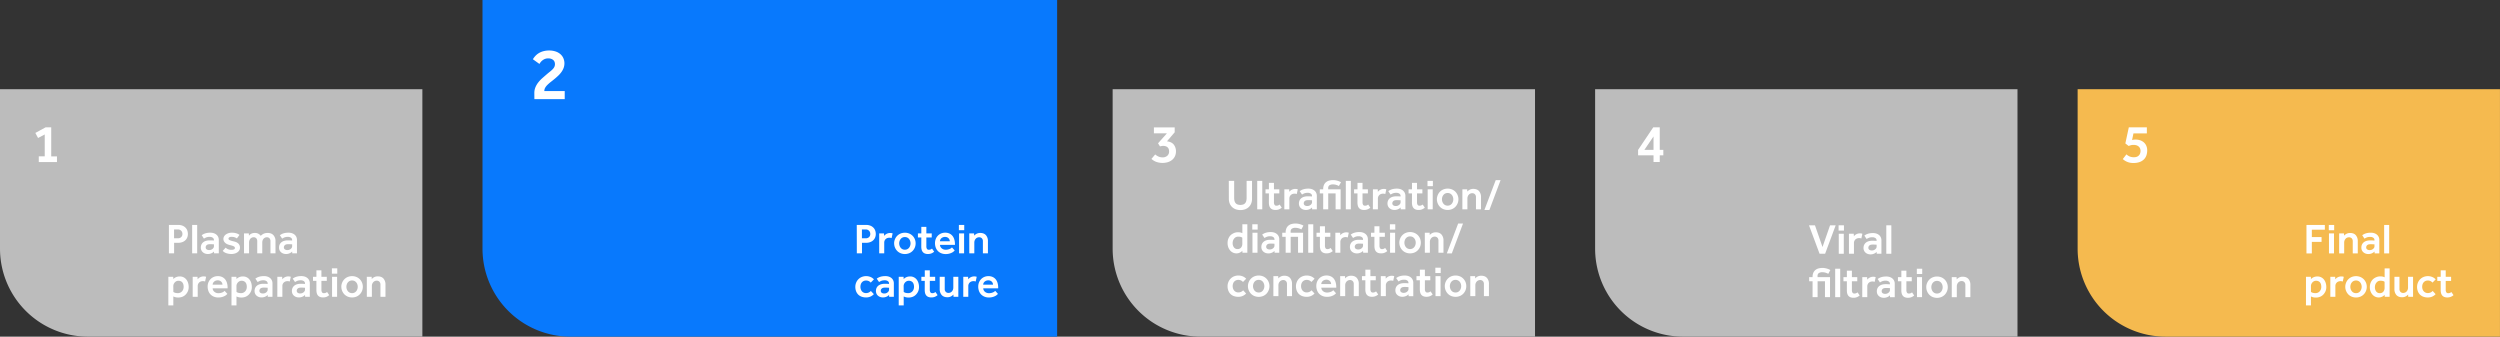 <svg xmlns="http://www.w3.org/2000/svg" viewBox="0 0 3049.04 410.57"><rect x="0" y="0" width="3049.04" height="410.57" fill="#333333" stroke="none"/><defs><style>.cls-1{fill:#bcbcbc;}.cls-2{fill:#0879fd;}.cls-3{fill:#f5ba4f;}.cls-4{fill:#fff;}</style></defs><g id="Layer_1" data-name="Layer 1"><path class="cls-1" d="M0,108.78H515.13a0,0,0,0,1,0,0V410.57a0,0,0,0,1,0,0H107.28A107.28,107.28,0,0,1,0,303.3V108.78A0,0,0,0,1,0,108.78Z"/><path class="cls-2" d="M588.47,0h700.81a0,0,0,0,1,0,0V410.57a0,0,0,0,1,0,0H695.75A107.28,107.28,0,0,1,588.47,303.3V0A0,0,0,0,1,588.47,0Z"/><path class="cls-1" d="M1357,108.78h515.13a0,0,0,0,1,0,0V410.57a0,0,0,0,1,0,0H1464.24A107.28,107.28,0,0,1,1357,303.3V108.78A0,0,0,0,1,1357,108.78Z"/><path class="cls-1" d="M1945.43,108.78h515.13a0,0,0,0,1,0,0V410.57a0,0,0,0,1,0,0H2052.71A107.28,107.28,0,0,1,1945.43,303.3V108.78A0,0,0,0,1,1945.43,108.78Z"/><path class="cls-3" d="M2533.91,108.78H3049a0,0,0,0,1,0,0V410.57a0,0,0,0,1,0,0H2641.18A107.28,107.28,0,0,1,2533.91,303.3V108.78A0,0,0,0,1,2533.91,108.78Z"/><path class="cls-4" d="M1044.92,274.33h11.13a13.8,13.8,0,0,1,6,1.12,10.9,10.9,0,0,1,3.67,2.76,9.5,9.5,0,0,1,1.87,3.51,13.18,13.18,0,0,1,.52,3.43,11.08,11.08,0,0,1-1,5,10,10,0,0,1-2.71,3.41,11.23,11.23,0,0,1-3.74,1.95,14.14,14.14,0,0,1-4.11.62h-5.25V309h-6.3Zm11,16.28a5.41,5.41,0,0,0,4-1.46,5,5,0,0,0,1.48-3.79,5.29,5.29,0,0,0-5.46-5.51h-4.73v10.76Z"/><path class="cls-4" d="M1072.28,284.63h5.88l.15,3.07a11.88,11.88,0,0,1,1.07-1.14,8,8,0,0,1,1.53-1.15,9.53,9.53,0,0,1,2.06-.88,8.77,8.77,0,0,1,2.68-.37,10.68,10.68,0,0,1,1.58.11,7.68,7.68,0,0,1,1.43.36l-1.25,5.77a5.73,5.73,0,0,0-1.27-.36,9.72,9.72,0,0,0-1.53-.1,6.92,6.92,0,0,0-2.4.41,5.71,5.71,0,0,0-3.3,3.07,5.84,5.84,0,0,0-.49,2.44V309h-6.14Z"/><path class="cls-4" d="M1090.48,296.8a13.23,13.23,0,0,1,1-5,13,13,0,0,1,2.68-4.13,12.69,12.69,0,0,1,4.14-2.81,14.18,14.18,0,0,1,10.66,0,12.55,12.55,0,0,1,6.81,6.94,13.61,13.61,0,0,1,0,10,13,13,0,0,1-2.68,4.16,12.3,12.3,0,0,1-4.13,2.83,14.18,14.18,0,0,1-10.66,0,12.44,12.44,0,0,1-4.14-2.83,13.2,13.2,0,0,1-3.64-9.18Zm13.11,7.75a6.35,6.35,0,0,0,3.07-.7,6.78,6.78,0,0,0,2.16-1.85,8.09,8.09,0,0,0,1.27-2.5,9,9,0,0,0,.42-2.7,9.17,9.17,0,0,0-.42-2.68,7.72,7.72,0,0,0-1.27-2.49,6.69,6.69,0,0,0-2.16-1.82,7,7,0,0,0-6.14,0,6.48,6.48,0,0,0-2.16,1.82,7.53,7.53,0,0,0-1.27,2.49,9.17,9.17,0,0,0-.42,2.68,9,9,0,0,0,.42,2.7,7.88,7.88,0,0,0,1.27,2.5,6.57,6.57,0,0,0,2.16,1.85A6.35,6.35,0,0,0,1103.59,304.55Z"/><path class="cls-4" d="M1123.66,289.62h-4.16v-5h4.16v-7.9h6.14v7.9h6.55v5h-6.55v10.66a6,6,0,0,0,.7,3.2,2.46,2.46,0,0,0,2.26,1.12,5.51,5.51,0,0,0,2.32-.41,11,11,0,0,0,1.64-1l2.6,3.79a12.33,12.33,0,0,1-3.59,2.16,11.25,11.25,0,0,1-4,.65,9.73,9.73,0,0,1-3.8-.65,6.26,6.26,0,0,1-2.52-1.84,7.26,7.26,0,0,1-1.38-2.89,15.46,15.46,0,0,1-.42-3.72Z"/><path class="cls-4" d="M1164.38,305.49l-.85.85a10.37,10.37,0,0,1-2,1.49,16.1,16.1,0,0,1-3.38,1.4,16.93,16.93,0,0,1-4.92.62,13.9,13.9,0,0,1-5.3-1,11.64,11.64,0,0,1-6.68-6.92,15.32,15.32,0,0,1-.91-5.41,13.57,13.57,0,0,1,.91-5,11.88,11.88,0,0,1,6.44-6.73,12.43,12.43,0,0,1,5-1,12.06,12.06,0,0,1,5.65,1.22,10.44,10.44,0,0,1,3.71,3.2,13,13,0,0,1,2,4.47,20.83,20.83,0,0,1,.63,5.1v.88h-18.21a5,5,0,0,0,.6,2.45,6.26,6.26,0,0,0,1.56,1.87,7.05,7.05,0,0,0,2.19,1.2,7.64,7.64,0,0,0,2.42.41,12.37,12.37,0,0,0,3.09-.34,11.85,11.85,0,0,0,2.26-.78,7,7,0,0,0,1.54-.93c.39-.33.7-.6.91-.81Zm-6-11.24a5.25,5.25,0,0,0-1.43-3.56,5.45,5.45,0,0,0-1.79-1.25,6,6,0,0,0-2.5-.49,6.85,6.85,0,0,0-2.68.49,6.35,6.35,0,0,0-2,1.25,5.42,5.42,0,0,0-1.19,1.69,4.53,4.53,0,0,0-.42,1.87Z"/><path class="cls-4" d="M1169.48,274.33H1176v6.45h-6.55Zm.21,10.3h6.14V309h-6.14Z"/><path class="cls-4" d="M1182.12,284.63H1188l.16,2.76a13.1,13.1,0,0,1,1.12-1.1,8.33,8.33,0,0,1,1.56-1.06,9.73,9.73,0,0,1,2.05-.81,9.86,9.86,0,0,1,2.6-.31c3,0,5.38.91,7,2.73a10.74,10.74,0,0,1,2.4,7.36V309h-6.14V294.25a4.88,4.88,0,0,0-1.28-3.61,4.47,4.47,0,0,0-3.3-1.28,5.62,5.62,0,0,0-2.34.5,5.45,5.45,0,0,0-1.87,1.38,6.49,6.49,0,0,0-1.22,2.05,7,7,0,0,0-.45,2.52V309h-6.13Z"/><path class="cls-4" d="M1065.78,358.75a13.06,13.06,0,0,1-4.06,2.91,12.76,12.76,0,0,1-5.46,1.1,15.54,15.54,0,0,1-5.56-.94,11.35,11.35,0,0,1-4.11-2.65,11.7,11.7,0,0,1-2.55-4.11,15.21,15.21,0,0,1-.88-5.31,13.23,13.23,0,0,1,1-5,12.55,12.55,0,0,1,6.81-6.94,14.2,14.2,0,0,1,10.74,0,12.49,12.49,0,0,1,4.16,2.88l-3.9,4a7.54,7.54,0,0,0-2.44-1.88,7.37,7.37,0,0,0-3.23-.67,6.84,6.84,0,0,0-3.07.65,6.57,6.57,0,0,0-2.15,1.69,6.78,6.78,0,0,0-1.28,2.44,10,10,0,0,0-.42,2.86,9.24,9.24,0,0,0,.42,2.76A7.31,7.31,0,0,0,1051,355a6.36,6.36,0,0,0,5.22,2.45,7.91,7.91,0,0,0,3.33-.7,7.58,7.58,0,0,0,2.55-1.9Z"/><path class="cls-4" d="M1084.29,359.69a8.59,8.59,0,0,1-3,2.13,10.77,10.77,0,0,1-4.53.94,10,10,0,0,1-3-.47,8.35,8.35,0,0,1-2.7-1.43,7.12,7.12,0,0,1-2-2.47,7.89,7.89,0,0,1-.75-3.54,8.54,8.54,0,0,1,.78-3.72,7.61,7.61,0,0,1,2.18-2.75,9.59,9.59,0,0,1,3.38-1.69,15.4,15.4,0,0,1,4.37-.58l1.61,0c.59,0,1.16,0,1.72.08l1.92.1v-.57a3.32,3.32,0,0,0-1.45-2.86,6.35,6.35,0,0,0-3.8-1,10.66,10.66,0,0,0-4.16.67,19.66,19.66,0,0,0-2.76,1.46l-2.81-4.16c.49-.35,1-.7,1.67-1.07a12.69,12.69,0,0,1,2.18-1,17.62,17.62,0,0,1,2.89-.73,22.51,22.51,0,0,1,3.82-.29,13.1,13.1,0,0,1,4.24.65,9.77,9.77,0,0,1,3.25,1.82,7.9,7.9,0,0,1,2.08,2.81,8.59,8.59,0,0,1,.73,3.56V362h-5.72Zm0-8.74-1.82-.1c-.48,0-1-.06-1.53-.08l-1.38,0c-2,0-3.36.39-4.16,1.17a3.64,3.64,0,0,0-1.2,2.68,3,3,0,0,0,1.12,2.44,5.26,5.26,0,0,0,3.3.89,6,6,0,0,0,2.11-.37,6.18,6.18,0,0,0,1.79-1,5.39,5.39,0,0,0,1.28-1.46,3.38,3.38,0,0,0,.49-1.77Z"/><path class="cls-4" d="M1096.1,337.58H1102l.15,2.76a11.57,11.57,0,0,1,1.17-1.09,8.66,8.66,0,0,1,1.67-1,11.81,11.81,0,0,1,2.18-.78,11,11,0,0,1,2.73-.31,9.92,9.92,0,0,1,8.27,4,12.74,12.74,0,0,1,2,4.09,16.59,16.59,0,0,1,.68,4.73,12.75,12.75,0,0,1-.84,4.89,13.16,13.16,0,0,1-2.08,3.53,11.5,11.5,0,0,1-4.55,3.49,13.46,13.46,0,0,1-5.07,1,17,17,0,0,1-2-.11,12.51,12.51,0,0,1-1.56-.28,10.44,10.44,0,0,1-1.3-.42l-1.28-.49v10.87h-6.08Zm6.08,18.41c1.22,1,3,1.51,5.52,1.51a6.44,6.44,0,0,0,3-.65,6.91,6.91,0,0,0,2.21-1.71,7.36,7.36,0,0,0,1.38-2.42,8.59,8.59,0,0,0,.47-2.81,12.22,12.22,0,0,0-.34-2.91,6.79,6.79,0,0,0-1.09-2.37,5.48,5.48,0,0,0-2-1.61,6.6,6.6,0,0,0-3-.6,5.45,5.45,0,0,0-2.55.6,6.69,6.69,0,0,0-2,1.53,7.25,7.25,0,0,0-1.24,2.06,5.73,5.73,0,0,0-.45,2.16Z"/><path class="cls-4" d="M1127.87,342.58h-4.16v-5h4.16v-7.9H1134v7.9h6.55v5H1134v10.66a6.15,6.15,0,0,0,.7,3.2,2.49,2.49,0,0,0,2.27,1.11,5.31,5.31,0,0,0,2.31-.41,11,11,0,0,0,1.64-1l2.6,3.8a12.65,12.65,0,0,1-3.59,2.16,11.48,11.48,0,0,1-4,.65,10,10,0,0,1-3.8-.65,6.28,6.28,0,0,1-2.52-1.85,7.4,7.4,0,0,1-1.38-2.89,15.34,15.34,0,0,1-.42-3.72Z"/><path class="cls-4" d="M1146.08,337.58h6.13v14.77a4.9,4.9,0,0,0,1.28,3.62,4.46,4.46,0,0,0,3.3,1.27,5.61,5.61,0,0,0,2.34-.49,5.45,5.45,0,0,0,1.87-1.38,6.7,6.7,0,0,0,1.23-2.05,7.19,7.19,0,0,0,.44-2.53V337.58h6.13V362h-5.87l-.16-2.76a11,11,0,0,1-1.14,1.09,9.92,9.92,0,0,1-1.56,1.07,8.68,8.68,0,0,1-2,.8,9.79,9.79,0,0,1-2.6.32c-3,0-5.38-.91-7-2.73a10.78,10.78,0,0,1-2.39-7.36Z"/><path class="cls-4" d="M1174.84,337.58h5.87l.16,3.07a11.79,11.79,0,0,1,1.07-1.14,8,8,0,0,1,1.53-1.15,10.05,10.05,0,0,1,2.06-.88,9.08,9.08,0,0,1,2.67-.36,10.91,10.91,0,0,1,1.59.1,7.88,7.88,0,0,1,1.43.36l-1.25,5.78a5.27,5.27,0,0,0-1.27-.37,9.94,9.94,0,0,0-1.54-.1,7.1,7.1,0,0,0-2.39.41,5.84,5.84,0,0,0-2,1.2,6,6,0,0,0-1.32,1.87,5.89,5.89,0,0,0-.5,2.45V362h-6.13Z"/><path class="cls-4" d="M1217.12,358.44l-.86.86a10.08,10.08,0,0,1-2,1.48,15.38,15.38,0,0,1-3.38,1.4,16.88,16.88,0,0,1-4.91.63,13.8,13.8,0,0,1-5.31-1,12.09,12.09,0,0,1-4.08-2.73,11.88,11.88,0,0,1-2.6-4.19,15.32,15.32,0,0,1-.91-5.41,13.57,13.57,0,0,1,.91-5,12.46,12.46,0,0,1,2.55-4,12,12,0,0,1,3.9-2.7,12.39,12.39,0,0,1,5-1,12,12,0,0,1,5.64,1.22,10.66,10.66,0,0,1,3.72,3.2,13.35,13.35,0,0,1,2,4.48,21.17,21.17,0,0,1,.62,5.09v.89h-18.2a5,5,0,0,0,.6,2.44,6.26,6.26,0,0,0,1.56,1.87,7.12,7.12,0,0,0,2.18,1.2,7.41,7.41,0,0,0,2.42.41,12.84,12.84,0,0,0,3.09-.33,13.56,13.56,0,0,0,2.27-.78,7.63,7.63,0,0,0,1.53-.94c.4-.33.7-.6.91-.81Zm-6-11.24a5,5,0,0,0-.37-1.87,5.28,5.28,0,0,0-1.06-1.69,5.6,5.6,0,0,0-1.8-1.25,6.11,6.11,0,0,0-2.49-.49,7,7,0,0,0-2.68.49,6.35,6.35,0,0,0-2,1.25,5.57,5.57,0,0,0-1.2,1.69,4.55,4.55,0,0,0-.41,1.87Z"/><path class="cls-4" d="M1498.66,220.6h6.55v20.75a14.93,14.93,0,0,0,.39,3.56,6.9,6.9,0,0,0,1.27,2.7,5.64,5.64,0,0,0,2.34,1.72,11,11,0,0,0,7.18,0,5.64,5.64,0,0,0,2.34-1.72,6.76,6.76,0,0,0,1.27-2.7,14.93,14.93,0,0,0,.39-3.56V220.6H1527v21.89a15.15,15.15,0,0,1-.94,5.41,12.13,12.13,0,0,1-2.75,4.34,13.15,13.15,0,0,1-4.45,2.92,17.57,17.57,0,0,1-12,0,13,13,0,0,1-4.44-2.92,12.15,12.15,0,0,1-2.76-4.34,15.37,15.37,0,0,1-.93-5.41Z"/><path class="cls-4" d="M1533.34,220.6h6.14v34.69h-6.14Z"/><path class="cls-4" d="M1547.59,235.89h-4.16v-5h4.16V223h6.14v7.9h6.55v5h-6.55v10.66a6,6,0,0,0,.7,3.2,2.49,2.49,0,0,0,2.27,1.11,5.31,5.31,0,0,0,2.31-.41,11,11,0,0,0,1.64-1l2.6,3.8a12.79,12.79,0,0,1-3.59,2.16,11.48,11.48,0,0,1-4,.65,10,10,0,0,1-3.8-.65,6.28,6.28,0,0,1-2.52-1.85,7.4,7.4,0,0,1-1.38-2.89,15.34,15.34,0,0,1-.42-3.72Z"/><path class="cls-4" d="M1566.42,230.89h5.88l.15,3.07a11.79,11.79,0,0,1,1.07-1.14,8,8,0,0,1,1.53-1.15,10.05,10.05,0,0,1,2.06-.88,9.1,9.1,0,0,1,2.68-.36,10.86,10.86,0,0,1,1.58.1,7.68,7.68,0,0,1,1.43.36l-1.25,5.78a5.27,5.27,0,0,0-1.27-.37,9.81,9.81,0,0,0-1.53-.1,7.16,7.16,0,0,0-2.4.41,5.7,5.7,0,0,0-2,1.2,5.74,5.74,0,0,0-1.82,4.32v13.16h-6.14Z"/><path class="cls-4" d="M1600.17,253a8.34,8.34,0,0,1-3,2.13,10.77,10.77,0,0,1-4.53.94,9.93,9.93,0,0,1-3-.47,8.35,8.35,0,0,1-2.7-1.43,7.12,7.12,0,0,1-2-2.47,7.89,7.89,0,0,1-.75-3.54,8.54,8.54,0,0,1,.78-3.72,7.61,7.61,0,0,1,2.18-2.75,9.59,9.59,0,0,1,3.38-1.69,15.35,15.35,0,0,1,4.37-.58l1.61,0c.59,0,1.16,0,1.72.08l1.92.1v-.57a3.32,3.32,0,0,0-1.45-2.86,6.42,6.42,0,0,0-3.8-1,10.66,10.66,0,0,0-4.16.67,19.66,19.66,0,0,0-2.76,1.46l-2.81-4.16c.49-.35,1-.7,1.67-1.07a12.69,12.69,0,0,1,2.18-1,17.36,17.36,0,0,1,2.89-.73,22.51,22.51,0,0,1,3.82-.29,13.15,13.15,0,0,1,4.24.65,9.77,9.77,0,0,1,3.25,1.82,8,8,0,0,1,2.08,2.81,8.59,8.59,0,0,1,.73,3.56v16.39h-5.72Zm0-8.74-1.82-.1c-.48,0-1-.06-1.53-.08l-1.38,0c-2,0-3.36.39-4.16,1.17a3.66,3.66,0,0,0-1.2,2.68,3,3,0,0,0,1.12,2.45,5.26,5.26,0,0,0,3.3.88,6,6,0,0,0,2.11-.37,6.18,6.18,0,0,0,1.79-1,5.39,5.39,0,0,0,1.28-1.46,3.38,3.38,0,0,0,.49-1.77Z"/><path class="cls-4" d="M1613.8,235.89h-4.16v-5h4.16v-.26a12.2,12.2,0,0,1,1-5.27,9,9,0,0,1,2.71-3.38,10.28,10.28,0,0,1,3.9-1.8,20,20,0,0,1,4.65-.52,15.15,15.15,0,0,1,2.11.16,23.24,23.24,0,0,1,2.42.46,21.62,21.62,0,0,1,2.52.81,14.52,14.52,0,0,1,2.37,1.17l-2.55,4.63a14.52,14.52,0,0,0-3.12-1.35,12.2,12.2,0,0,0-3.8-.63,7.86,7.86,0,0,0-4.68,1.1,4.18,4.18,0,0,0-1.46,3.58v1.3h15.19v24.4h-6.14v-19.4h-9v19.4h-6.14Z"/><path class="cls-4" d="M1641.36,220.6h6.14v34.69h-6.14Z"/><path class="cls-4" d="M1655.61,235.89h-4.16v-5h4.16V223h6.14v7.9h6.55v5h-6.55v10.66a6,6,0,0,0,.7,3.2,2.47,2.47,0,0,0,2.26,1.11,5.36,5.36,0,0,0,2.32-.41,11,11,0,0,0,1.64-1l2.6,3.8a12.79,12.79,0,0,1-3.59,2.16,11.5,11.5,0,0,1-4,.65,9.9,9.9,0,0,1-3.79-.65,6.28,6.28,0,0,1-2.52-1.85,7.13,7.13,0,0,1-1.38-2.89,15.34,15.34,0,0,1-.42-3.72Z"/><path class="cls-4" d="M1674.44,230.89h5.87l.16,3.07a11.79,11.79,0,0,1,1.07-1.14,8,8,0,0,1,1.53-1.15,10,10,0,0,1,2-.88,9.2,9.2,0,0,1,2.68-.36,10.91,10.91,0,0,1,1.59.1,7.88,7.88,0,0,1,1.43.36l-1.25,5.78a5.27,5.27,0,0,0-1.27-.37,9.94,9.94,0,0,0-1.54-.1,7.1,7.1,0,0,0-2.39.41,5.84,5.84,0,0,0-2,1.2,6,6,0,0,0-1.32,1.87,5.89,5.89,0,0,0-.5,2.45v13.16h-6.13Z"/><path class="cls-4" d="M1708.19,253a8.3,8.3,0,0,1-3,2.13,10.72,10.72,0,0,1-4.52.94,9.93,9.93,0,0,1-3-.47,8.5,8.5,0,0,1-2.71-1.43,7.21,7.21,0,0,1-2-2.47,7.76,7.76,0,0,1-.76-3.54,8.54,8.54,0,0,1,.78-3.72,7.64,7.64,0,0,1,2.19-2.75,9.5,9.5,0,0,1,3.38-1.69,15.35,15.35,0,0,1,4.37-.58l1.61,0c.59,0,1.16,0,1.72.08l1.92.1v-.57a3.33,3.33,0,0,0-1.46-2.86,6.39,6.39,0,0,0-3.79-1,10.63,10.63,0,0,0-4.16.67,19.66,19.66,0,0,0-2.76,1.46l-2.81-4.16c.49-.35,1-.7,1.67-1.07a12.69,12.69,0,0,1,2.18-1,17.11,17.11,0,0,1,2.89-.73,22.43,22.43,0,0,1,3.82-.29,13.15,13.15,0,0,1,4.24.65,9.87,9.87,0,0,1,3.25,1.82,8,8,0,0,1,2.08,2.81,8.75,8.75,0,0,1,.73,3.56v16.39h-5.72Zm0-8.74-1.82-.1c-.49,0-1-.06-1.53-.08l-1.38,0c-2,0-3.37.39-4.16,1.17a3.66,3.66,0,0,0-1.2,2.68,2.94,2.94,0,0,0,1.12,2.45,5.24,5.24,0,0,0,3.3.88,6,6,0,0,0,2.11-.37,6.32,6.32,0,0,0,1.79-1,5.39,5.39,0,0,0,1.28-1.46,3.38,3.38,0,0,0,.49-1.77Z"/><path class="cls-4" d="M1722.08,235.89h-4.16v-5h4.16V223h6.13v7.9h6.55v5h-6.55v10.66a6.13,6.13,0,0,0,.7,3.2,2.49,2.49,0,0,0,2.27,1.11,5.31,5.31,0,0,0,2.31-.41,11,11,0,0,0,1.64-1l2.6,3.8a12.65,12.65,0,0,1-3.59,2.16,11.48,11.48,0,0,1-4,.65,10,10,0,0,1-3.8-.65,6.28,6.28,0,0,1-2.52-1.85,7.4,7.4,0,0,1-1.38-2.89,15.36,15.36,0,0,1-.41-3.72Z"/><path class="cls-4" d="M1741,220.6h6.56v6.45H1741Zm.21,10.29h6.14v24.4h-6.14Z"/><path class="cls-4" d="M1752.45,243.06a13.18,13.18,0,0,1,1-5,12.53,12.53,0,0,1,6.81-7,14.18,14.18,0,0,1,10.66,0,12.74,12.74,0,0,1,4.14,2.81,13,13,0,0,1,2.68,4.14,13.33,13.33,0,0,1-2.68,14.19,12.51,12.51,0,0,1-4.14,2.84,14.18,14.18,0,0,1-10.66,0,12.47,12.47,0,0,1-4.13-2.84,12.87,12.87,0,0,1-2.68-4.16A13.19,13.19,0,0,1,1752.45,243.06Zm13.1,7.75a6.35,6.35,0,0,0,3.07-.7,6.45,6.45,0,0,0,2.16-1.85,7.93,7.93,0,0,0,1.27-2.49,8.82,8.82,0,0,0,0-5.38,7.67,7.67,0,0,0-1.27-2.5,6.6,6.6,0,0,0-2.16-1.82,7.08,7.08,0,0,0-6.14,0,6.67,6.67,0,0,0-2.15,1.82,7.7,7.7,0,0,0-1.28,2.5,9,9,0,0,0,0,5.38,8,8,0,0,0,1.28,2.49,6.52,6.52,0,0,0,2.15,1.85A6.35,6.35,0,0,0,1765.55,250.81Z"/><path class="cls-4" d="M1783.55,230.89h5.87l.16,2.76a11.75,11.75,0,0,1,1.12-1.09,8.35,8.35,0,0,1,1.56-1.07,9.21,9.21,0,0,1,2-.8,9.84,9.84,0,0,1,2.6-.32c3,0,5.38.91,7,2.73a10.76,10.76,0,0,1,2.4,7.36v14.83h-6.14V240.52a4.9,4.9,0,0,0-1.28-3.62,4.46,4.46,0,0,0-3.3-1.27,5.61,5.61,0,0,0-2.34.49,5.45,5.45,0,0,0-1.87,1.38,6.49,6.49,0,0,0-1.22,2.05,7,7,0,0,0-.45,2.53v13.21h-6.13Z"/><path class="cls-4" d="M1824.22,219.66h5.93l-13.68,36.46h-6.09Z"/><path class="cls-4" d="M1515.14,305.85a12.19,12.19,0,0,1-1.14,1.09,8.25,8.25,0,0,1-1.59,1,11,11,0,0,1-2,.78,9.25,9.25,0,0,1-2.52.31,9.8,9.8,0,0,1-3.9-.83,10.22,10.22,0,0,1-3.43-2.45,12.49,12.49,0,0,1-2.45-4,14.4,14.4,0,0,1-.93-5.36,13.78,13.78,0,0,1,.83-5,13.08,13.08,0,0,1,2.08-3.67,10.64,10.64,0,0,1,2.29-2.08,16.46,16.46,0,0,1,2.52-1.38,12.75,12.75,0,0,1,2.47-.78,10.69,10.69,0,0,1,2.08-.23c.8,0,1.46,0,2,.07s1,.13,1.4.21a7.08,7.08,0,0,1,1.15.34l1.19.47V273.55h6.09v34.69h-5.93Zm0-15.92a5.12,5.12,0,0,0-2.05-1,13,13,0,0,0-3-.29,6,6,0,0,0-3,.7,7.32,7.32,0,0,0-2.08,1.85,8,8,0,0,0-1.22,2.42,9.22,9.22,0,0,0-.44,2.88,8.44,8.44,0,0,0,1.56,5.21,5.33,5.33,0,0,0,4.52,2.08,5.41,5.41,0,0,0,2.65-.6,5.2,5.2,0,0,0,1.77-1.54,6.39,6.39,0,0,0,1-2.05,8,8,0,0,0,.31-2.16Z"/><path class="cls-4" d="M1527.31,273.55h6.55V280h-6.55Zm.21,10.3h6.14v24.39h-6.14Z"/><path class="cls-4" d="M1554.36,306a8.39,8.39,0,0,1-3,2.13,10.58,10.58,0,0,1-4.53.94,10,10,0,0,1-3-.47,8.45,8.45,0,0,1-2.7-1.43,7.14,7.14,0,0,1-2-2.47,7.83,7.83,0,0,1-.75-3.54,8.52,8.52,0,0,1,.78-3.71,7.76,7.76,0,0,1,2.18-2.76,9.67,9.67,0,0,1,3.38-1.69,15.78,15.78,0,0,1,4.37-.57l1.61,0,1.72.08,1.93.1V292a3.34,3.34,0,0,0-1.46-2.86,6.42,6.42,0,0,0-3.8-1,10.65,10.65,0,0,0-4.16.68,18,18,0,0,0-2.75,1.45l-2.81-4.16c.48-.34,1-.7,1.66-1.06a12.08,12.08,0,0,1,2.19-1,17.23,17.23,0,0,1,2.88-.73,22.6,22.6,0,0,1,3.82-.28,12.8,12.8,0,0,1,4.24.65,9.6,9.6,0,0,1,3.25,1.82,7.75,7.75,0,0,1,2.08,2.8,8.64,8.64,0,0,1,.73,3.57v16.38h-5.72Zm0-8.74-1.82-.1c-.49,0-1-.06-1.54-.08s-1,0-1.38,0c-2,0-3.36.39-4.16,1.17a3.62,3.62,0,0,0-1.19,2.67,3,3,0,0,0,1.11,2.45,5.27,5.27,0,0,0,3.31.88,6.22,6.22,0,0,0,2.1-.36,6,6,0,0,0,1.8-1,5.35,5.35,0,0,0,1.27-1.46,3.38,3.38,0,0,0,.5-1.76Z"/><path class="cls-4" d="M1568,288.84h-4.16v-5H1568v-.26a12.06,12.06,0,0,1,1-5.28,8.93,8.93,0,0,1,2.7-3.38,10.42,10.42,0,0,1,3.9-1.8,20.58,20.58,0,0,1,4.65-.52,16.85,16.85,0,0,1,2.11.16,20.59,20.59,0,0,1,2.42.47,21.53,21.53,0,0,1,2.52.8,14.52,14.52,0,0,1,2.37,1.17l-2.55,4.63a15.59,15.59,0,0,0-3.12-1.35,12.13,12.13,0,0,0-3.8-.62,7.87,7.87,0,0,0-4.68,1.09,4.19,4.19,0,0,0-1.45,3.59v1.3h15.18v24.39h-6.13v-19.4h-9v19.4H1568Z"/><path class="cls-4" d="M1595.54,273.55h6.14v34.69h-6.14Z"/><path class="cls-4" d="M1609.79,288.84h-4.16v-5h4.16v-7.91h6.14v7.91h6.55v5h-6.55V299.5a6.13,6.13,0,0,0,.7,3.2,2.48,2.48,0,0,0,2.27,1.12,5.3,5.3,0,0,0,2.31-.42,10.21,10.21,0,0,0,1.64-1l2.6,3.8a12.33,12.33,0,0,1-3.59,2.16,11.48,11.48,0,0,1-3.95.65,10,10,0,0,1-3.8-.65,6.19,6.19,0,0,1-2.52-1.85,7.36,7.36,0,0,1-1.38-2.88,15.46,15.46,0,0,1-.42-3.72Z"/><path class="cls-4" d="M1628.62,283.85h5.88l.15,3.07a13.18,13.18,0,0,1,1.07-1.15,8,8,0,0,1,1.53-1.14,10.05,10.05,0,0,1,2.06-.89,9.1,9.1,0,0,1,2.68-.36,10.77,10.77,0,0,1,1.58.1,7,7,0,0,1,1.43.37l-1.25,5.77a5.73,5.73,0,0,0-1.27-.36,9.61,9.61,0,0,0-1.53-.11,6.93,6.93,0,0,0-2.4.42,5.68,5.68,0,0,0-2,1.19,5.78,5.78,0,0,0-1.82,4.32v13.16h-6.14Z"/><path class="cls-4" d="M1662.37,306a8.34,8.34,0,0,1-3,2.13,10.61,10.61,0,0,1-4.53.94,10,10,0,0,1-3-.47,8.35,8.35,0,0,1-2.7-1.43,7,7,0,0,1-2-2.47,7.83,7.83,0,0,1-.75-3.54,8.52,8.52,0,0,1,.78-3.71,7.65,7.65,0,0,1,2.18-2.76,9.59,9.59,0,0,1,3.38-1.69,15.73,15.73,0,0,1,4.37-.57l1.61,0,1.72.08,1.92.1V292a3.33,3.33,0,0,0-1.45-2.86,6.42,6.42,0,0,0-3.8-1,10.65,10.65,0,0,0-4.16.68,18.66,18.66,0,0,0-2.76,1.45l-2.81-4.16c.49-.34,1-.7,1.67-1.06a12,12,0,0,1,2.18-1,17.62,17.62,0,0,1,2.89-.73A22.6,22.6,0,0,1,1658,283a12.88,12.88,0,0,1,4.24.65,9.6,9.6,0,0,1,3.25,1.82,7.87,7.87,0,0,1,2.08,2.8,8.64,8.64,0,0,1,.73,3.57v16.38h-5.72Zm0-8.74-1.82-.1c-.48,0-1-.06-1.53-.08s-1,0-1.38,0c-2,0-3.36.39-4.16,1.17a3.63,3.63,0,0,0-1.2,2.67,3,3,0,0,0,1.12,2.45,5.26,5.26,0,0,0,3.3.88,6.28,6.28,0,0,0,2.11-.36,6,6,0,0,0,1.79-1,5.39,5.39,0,0,0,1.28-1.46,3.37,3.37,0,0,0,.49-1.76Z"/><path class="cls-4" d="M1676.26,288.84h-4.16v-5h4.16v-7.91h6.14v7.91H1689v5h-6.55V299.5a6,6,0,0,0,.7,3.2,2.46,2.46,0,0,0,2.26,1.12,5.3,5.3,0,0,0,2.31-.42,9.8,9.8,0,0,0,1.64-1l2.6,3.8a12.2,12.2,0,0,1-3.59,2.16,11.4,11.4,0,0,1-4,.65,9.9,9.9,0,0,1-3.79-.65,6.22,6.22,0,0,1-2.53-1.85,7.36,7.36,0,0,1-1.38-2.88,16,16,0,0,1-.41-3.72Z"/><path class="cls-4" d="M1695.14,273.55h6.55V280h-6.55Zm.2,10.3h6.14v24.39h-6.14Z"/><path class="cls-4" d="M1706.63,296a13.23,13.23,0,0,1,1-5,12.45,12.45,0,0,1,6.82-6.94,14.18,14.18,0,0,1,10.66,0,12.47,12.47,0,0,1,6.81,6.94,13.61,13.61,0,0,1,0,10,13.09,13.09,0,0,1-2.68,4.16,12.45,12.45,0,0,1-4.13,2.83,14.18,14.18,0,0,1-10.66,0,12.49,12.49,0,0,1-4.14-2.83,13.2,13.2,0,0,1-3.64-9.18Zm13.11,7.75a6.32,6.32,0,0,0,3.06-.71,6.42,6.42,0,0,0,2.16-1.84,8,8,0,0,0,1.28-2.5,9.36,9.36,0,0,0,.41-2.7,9.49,9.49,0,0,0-.41-2.68,7.7,7.7,0,0,0-1.28-2.5,6.73,6.73,0,0,0-2.16-1.82,7.06,7.06,0,0,0-6.13,0,6.73,6.73,0,0,0-2.16,1.82,7.67,7.67,0,0,0-1.27,2.5,9.17,9.17,0,0,0-.42,2.68,9,9,0,0,0,.42,2.7,8,8,0,0,0,1.27,2.5,6.42,6.42,0,0,0,2.16,1.84A6.33,6.33,0,0,0,1719.74,303.77Z"/><path class="cls-4" d="M1737.73,283.85h5.88l.15,2.75c.32-.34.69-.71,1.12-1.09a7.88,7.88,0,0,1,1.56-1.06,9.61,9.61,0,0,1,2.06-.81,9.76,9.76,0,0,1,2.6-.31q4.58,0,7,2.73a10.79,10.79,0,0,1,2.39,7.36v14.82h-6.14V293.47a4.9,4.9,0,0,0-1.27-3.62,4.51,4.51,0,0,0-3.31-1.27,5.61,5.61,0,0,0-2.34.49,5.55,5.55,0,0,0-1.87,1.38,6.54,6.54,0,0,0-1.22,2.06,7,7,0,0,0-.44,2.52v13.21h-6.14Z"/><path class="cls-4" d="M1778.4,272.61h5.93l-13.68,36.46h-6.08Z"/><path class="cls-4" d="M1519.77,358a13.22,13.22,0,0,1-4.06,2.91,12.76,12.76,0,0,1-5.46,1.09,15.54,15.54,0,0,1-5.56-.93,11.24,11.24,0,0,1-4.11-2.66,11.52,11.52,0,0,1-2.55-4.11,15.15,15.15,0,0,1-.88-5.3,13.23,13.23,0,0,1,1-5,12.55,12.55,0,0,1,6.81-6.94,14.26,14.26,0,0,1,10.74,0,12.66,12.66,0,0,1,4.16,2.89l-3.9,3.95a7.65,7.65,0,0,0-2.44-1.87,7.37,7.37,0,0,0-3.23-.68,6.64,6.64,0,0,0-3.06.66,6.38,6.38,0,0,0-2.16,1.69,6.85,6.85,0,0,0-1.28,2.44,9.94,9.94,0,0,0-.41,2.86,9.23,9.23,0,0,0,.41,2.76,7.6,7.6,0,0,0,1.28,2.44,6.39,6.39,0,0,0,5.22,2.45,7.73,7.73,0,0,0,3.33-.71,7.58,7.58,0,0,0,2.55-1.89Z"/><path class="cls-4" d="M1522,349a13,13,0,0,1,1-5,12.47,12.47,0,0,1,6.81-6.94,14.18,14.18,0,0,1,10.66,0,12.47,12.47,0,0,1,6.81,6.94,13.37,13.37,0,0,1-2.67,14.2,12.44,12.44,0,0,1-4.14,2.83,14.18,14.18,0,0,1-10.66,0,12.44,12.44,0,0,1-4.14-2.83A13.32,13.32,0,0,1,1522,349Zm13.11,7.75a6.47,6.47,0,0,0,3.07-.7,6.67,6.67,0,0,0,2.16-1.85,8.09,8.09,0,0,0,1.27-2.5,9,9,0,0,0,.42-2.7,9.17,9.17,0,0,0-.42-2.68,7.72,7.72,0,0,0-1.27-2.49,6.58,6.58,0,0,0-2.16-1.82,7,7,0,0,0-6.14,0,6.58,6.58,0,0,0-2.16,1.82,7.72,7.72,0,0,0-1.27,2.49,9.17,9.17,0,0,0-.42,2.68,9,9,0,0,0,.42,2.7,8.09,8.09,0,0,0,1.27,2.5A6.67,6.67,0,0,0,1532,356,6.47,6.47,0,0,0,1535.06,356.72Z"/><path class="cls-4" d="M1553.05,336.8h5.88l.16,2.76a13.1,13.1,0,0,1,1.12-1.1,8.33,8.33,0,0,1,1.56-1.06,9.52,9.52,0,0,1,2-.81,9.81,9.81,0,0,1,2.6-.31q4.57,0,7,2.73a10.79,10.79,0,0,1,2.39,7.36v14.82h-6.14V346.42a4.87,4.87,0,0,0-1.27-3.61,4.47,4.47,0,0,0-3.3-1.28,5.62,5.62,0,0,0-2.34.5,5.45,5.45,0,0,0-1.87,1.38,6.7,6.7,0,0,0-1.23,2,7.18,7.18,0,0,0-.44,2.52v13.21h-6.14Z"/><path class="cls-4" d="M1603.19,358a13.22,13.22,0,0,1-4.06,2.91,12.76,12.76,0,0,1-5.46,1.09,15.54,15.54,0,0,1-5.56-.93,11.24,11.24,0,0,1-4.11-2.66,11.52,11.52,0,0,1-2.55-4.11,15.15,15.15,0,0,1-.88-5.3,13.23,13.23,0,0,1,1-5,12.55,12.55,0,0,1,6.81-6.94,14.26,14.26,0,0,1,10.74,0,12.66,12.66,0,0,1,4.16,2.89l-3.9,3.95a7.65,7.65,0,0,0-2.44-1.87,7.37,7.37,0,0,0-3.23-.68,6.71,6.71,0,0,0-3.07.66,6.44,6.44,0,0,0-2.15,1.69,6.7,6.7,0,0,0-1.28,2.44,9.94,9.94,0,0,0-.41,2.86,9.23,9.23,0,0,0,.41,2.76,7.41,7.41,0,0,0,1.28,2.44,6.36,6.36,0,0,0,5.22,2.45,7.73,7.73,0,0,0,3.33-.71,7.58,7.58,0,0,0,2.55-1.89Z"/><path class="cls-4" d="M1629.45,357.66l-.86.85a10,10,0,0,1-2,1.49,16.33,16.33,0,0,1-3.38,1.4,16.93,16.93,0,0,1-4.92.62,13.9,13.9,0,0,1-5.3-1,11.62,11.62,0,0,1-6.69-6.92,15.54,15.54,0,0,1-.91-5.41,13.74,13.74,0,0,1,.91-5,12.46,12.46,0,0,1,2.55-4,12,12,0,0,1,3.9-2.7,12.39,12.39,0,0,1,5-1,12,12,0,0,1,5.64,1.22,10.39,10.39,0,0,1,3.72,3.2,13.2,13.2,0,0,1,2,4.47,20.82,20.82,0,0,1,.62,5.1v.88h-18.2a5,5,0,0,0,.6,2.45,6.26,6.26,0,0,0,1.56,1.87,7.12,7.12,0,0,0,2.18,1.2,7.73,7.73,0,0,0,2.42.41,12.46,12.46,0,0,0,3.1-.34,11.85,11.85,0,0,0,2.26-.78,7,7,0,0,0,1.53-.93,11.2,11.2,0,0,0,.91-.81Zm-6-11.24a5.25,5.25,0,0,0-1.43-3.56,5.56,5.56,0,0,0-1.79-1.25,6,6,0,0,0-2.5-.49,6.85,6.85,0,0,0-2.68.49,6.35,6.35,0,0,0-2,1.25,5.26,5.26,0,0,0-1.19,1.69,4.53,4.53,0,0,0-.42,1.87Z"/><path class="cls-4" d="M1634.5,336.8h5.87l.16,2.76a13.1,13.1,0,0,1,1.12-1.1,8.33,8.33,0,0,1,1.56-1.06,9.52,9.52,0,0,1,2-.81,9.81,9.81,0,0,1,2.6-.31c3.05,0,5.38.91,7,2.73a10.74,10.74,0,0,1,2.39,7.36v14.82h-6.13V346.42a4.88,4.88,0,0,0-1.28-3.61,4.47,4.47,0,0,0-3.3-1.28,5.62,5.62,0,0,0-2.34.5,5.45,5.45,0,0,0-1.87,1.38,6.49,6.49,0,0,0-1.22,2,7,7,0,0,0-.45,2.52v13.21h-6.13Z"/><path class="cls-4" d="M1665.23,341.79h-4.16v-5h4.16v-7.9h6.14v7.9h6.55v5h-6.55v10.66a6,6,0,0,0,.7,3.2,2.46,2.46,0,0,0,2.26,1.12,5.51,5.51,0,0,0,2.32-.41,11,11,0,0,0,1.64-1l2.6,3.79a12.33,12.33,0,0,1-3.59,2.16,11.25,11.25,0,0,1-4,.65,9.77,9.77,0,0,1-3.8-.65,6.26,6.26,0,0,1-2.52-1.84,7.4,7.4,0,0,1-1.38-2.89,15.46,15.46,0,0,1-.42-3.72Z"/><path class="cls-4" d="M1684.06,336.8h5.88l.15,3.07a10.73,10.73,0,0,1,1.07-1.14,8,8,0,0,1,1.53-1.15,9.53,9.53,0,0,1,2.06-.88,8.77,8.77,0,0,1,2.68-.37,10.78,10.78,0,0,1,1.58.11,7.68,7.68,0,0,1,1.43.36l-1.25,5.77a5.73,5.73,0,0,0-1.27-.36,9.86,9.86,0,0,0-1.54-.1,6.86,6.86,0,0,0-2.39.41,5.71,5.71,0,0,0-3.3,3.07,5.84,5.84,0,0,0-.49,2.44v13.16h-6.14Z"/><path class="cls-4" d="M1717.81,358.9a8.47,8.47,0,0,1-3,2.14,10.76,10.76,0,0,1-4.53.93,9.63,9.63,0,0,1-3-.47,8.16,8.16,0,0,1-2.7-1.43,7,7,0,0,1-2-2.47,7.81,7.81,0,0,1-.75-3.53,8.54,8.54,0,0,1,.78-3.72,7.73,7.73,0,0,1,2.18-2.76,9.76,9.76,0,0,1,3.38-1.69,15.73,15.73,0,0,1,4.37-.57l1.61,0c.59,0,1.16,0,1.72.07l1.92.11V345a3.31,3.31,0,0,0-1.45-2.86,6.37,6.37,0,0,0-3.8-1,10.66,10.66,0,0,0-4.16.67,18.66,18.66,0,0,0-2.76,1.46l-2.81-4.16a19.51,19.51,0,0,1,1.67-1.07,13.5,13.5,0,0,1,2.18-1,18.41,18.41,0,0,1,2.89-.73,22.6,22.6,0,0,1,3.82-.28,13.15,13.15,0,0,1,4.24.65,9.6,9.6,0,0,1,3.25,1.82,7.93,7.93,0,0,1,2.08,2.81,8.59,8.59,0,0,1,.73,3.56v16.38H1718Zm0-8.73-1.82-.11-1.53-.08-1.38,0c-2,0-3.36.39-4.16,1.17a3.64,3.64,0,0,0-1.2,2.68,2.92,2.92,0,0,0,1.12,2.44,5.26,5.26,0,0,0,3.3.89,6.29,6.29,0,0,0,2.11-.37,6,6,0,0,0,1.79-1,5.35,5.35,0,0,0,1.28-1.45,3.43,3.43,0,0,0,.49-1.77Z"/><path class="cls-4" d="M1731.7,341.79h-4.16v-5h4.16v-7.9h6.13v7.9h6.56v5h-6.56v10.66a6,6,0,0,0,.71,3.2,2.45,2.45,0,0,0,2.26,1.12,5.46,5.46,0,0,0,2.31-.41,10.51,10.51,0,0,0,1.64-1l2.6,3.79a12.2,12.2,0,0,1-3.59,2.16,11.21,11.21,0,0,1-4,.65,9.77,9.77,0,0,1-3.8-.65,6.26,6.26,0,0,1-2.52-1.84,7.4,7.4,0,0,1-1.38-2.89,16,16,0,0,1-.41-3.72Z"/><path class="cls-4" d="M1750.58,326.5h6.55V333h-6.55Zm.2,10.3h6.14v24.39h-6.14Z"/><path class="cls-4" d="M1762.07,349a13.23,13.23,0,0,1,1-5,12.8,12.8,0,0,1,2.68-4.13,12.55,12.55,0,0,1,4.13-2.81,14.2,14.2,0,0,1,10.67,0,12.55,12.55,0,0,1,6.81,6.94,13.61,13.61,0,0,1,0,10,13,13,0,0,1-2.68,4.16,12.3,12.3,0,0,1-4.13,2.83,14.2,14.2,0,0,1-10.67,0,12.3,12.3,0,0,1-4.13-2.83,13.2,13.2,0,0,1-3.64-9.18Zm13.11,7.75a6.43,6.43,0,0,0,3.06-.7,6.57,6.57,0,0,0,2.16-1.85,8.11,8.11,0,0,0,1.28-2.5,9.36,9.36,0,0,0,.41-2.7,9.49,9.49,0,0,0-.41-2.68,7.74,7.74,0,0,0-1.28-2.49,6.48,6.48,0,0,0-2.16-1.82,7,7,0,0,0-6.13,0,6.48,6.48,0,0,0-2.16,1.82,7.74,7.74,0,0,0-1.28,2.49,9.49,9.49,0,0,0-.41,2.68,9.36,9.36,0,0,0,.41,2.7,8.11,8.11,0,0,0,1.28,2.5,6.57,6.57,0,0,0,2.16,1.85A6.44,6.44,0,0,0,1775.18,356.72Z"/><path class="cls-4" d="M1793.17,336.8h5.88l.15,2.76a14.76,14.76,0,0,1,1.12-1.1,8.33,8.33,0,0,1,1.56-1.06,9.61,9.61,0,0,1,2.06-.81,9.76,9.76,0,0,1,2.6-.31q4.57,0,7,2.73a10.74,10.74,0,0,1,2.4,7.36v14.82h-6.14V346.42a4.92,4.92,0,0,0-1.27-3.61,4.48,4.48,0,0,0-3.31-1.28,5.62,5.62,0,0,0-2.34.5,5.55,5.55,0,0,0-1.87,1.38,6.49,6.49,0,0,0-1.22,2,7,7,0,0,0-.44,2.52v13.21h-6.14Z"/><path class="cls-4" d="M2206.28,274.79h7.28l9.2,26.47,9.21-26.47h6.86l-12.89,34.69h-6.76Z"/><path class="cls-4" d="M2242.37,274.79h6.55v6.45h-6.55Zm.21,10.3h6.13v24.39h-6.13Z"/><path class="cls-4" d="M2255,285.09h5.87l.16,3.06a13.09,13.09,0,0,1,1.07-1.14,7.62,7.62,0,0,1,1.53-1.14,9.44,9.44,0,0,1,2.05-.89,9.2,9.2,0,0,1,2.68-.36,10.91,10.91,0,0,1,1.59.1,7.18,7.18,0,0,1,1.43.37l-1.25,5.77a5.76,5.76,0,0,0-1.27-.37,11.36,11.36,0,0,0-1.54-.1,6.87,6.87,0,0,0-2.39.42,5.66,5.66,0,0,0-2,1.19,6,6,0,0,0-1.32,1.87,5.89,5.89,0,0,0-.5,2.45v13.16H2255Z"/><path class="cls-4" d="M2288.76,307.19a8.3,8.3,0,0,1-3,2.13,10.72,10.72,0,0,1-4.52.94,9.93,9.93,0,0,1-3-.47,8.5,8.5,0,0,1-2.71-1.43,7.12,7.12,0,0,1-2-2.47,7.76,7.76,0,0,1-.76-3.54,8.6,8.6,0,0,1,.78-3.72,7.64,7.64,0,0,1,2.19-2.75,9.5,9.5,0,0,1,3.38-1.69,15.72,15.72,0,0,1,4.37-.58l1.61,0,1.72.08,1.92.1v-.57a3.33,3.33,0,0,0-1.46-2.86,6.39,6.39,0,0,0-3.79-1,10.61,10.61,0,0,0-4.16.68,18.66,18.66,0,0,0-2.76,1.45l-2.81-4.16c.49-.34,1-.7,1.67-1.06a12,12,0,0,1,2.18-1,17.11,17.11,0,0,1,2.89-.73,22.43,22.43,0,0,1,3.82-.29,13.15,13.15,0,0,1,4.24.65,9.87,9.87,0,0,1,3.25,1.82,8,8,0,0,1,2.08,2.81,8.75,8.75,0,0,1,.73,3.56v16.39h-5.72Zm0-8.74-1.82-.1c-.49,0-1-.06-1.53-.08l-1.38,0c-2,0-3.37.39-4.16,1.17a3.66,3.66,0,0,0-1.2,2.68,2.94,2.94,0,0,0,1.12,2.45,5.24,5.24,0,0,0,3.3.88,6.28,6.28,0,0,0,2.11-.36,6.6,6.6,0,0,0,1.79-1,5.39,5.39,0,0,0,1.28-1.46,3.38,3.38,0,0,0,.49-1.77Z"/><path class="cls-4" d="M2300.57,274.79h6.13v34.69h-6.13Z"/><path class="cls-4" d="M2210.65,343h-4.17v-5h4.17v-.26a12.07,12.07,0,0,1,1-5.28,9.2,9.2,0,0,1,2.7-3.38,10.39,10.39,0,0,1,3.91-1.8,20.58,20.58,0,0,1,4.65-.51,16.83,16.83,0,0,1,2.11.15,22.69,22.69,0,0,1,2.41.47,23.06,23.06,0,0,1,2.53.8,15.29,15.29,0,0,1,2.36,1.18l-2.55,4.62a15.1,15.1,0,0,0-3.12-1.35,12.37,12.37,0,0,0-3.79-.62,7.87,7.87,0,0,0-4.68,1.09,4.2,4.2,0,0,0-1.46,3.59V338h15.19v24.39h-6.14V343h-9v19.4h-6.13Z"/><path class="cls-4" d="M2238.21,327.74h6.14v34.69h-6.14Z"/><path class="cls-4" d="M2252.46,343h-4.16v-5h4.16v-7.91h6.14V338h6.55v5h-6.55v10.66a6,6,0,0,0,.7,3.2,2.46,2.46,0,0,0,2.26,1.12,5.3,5.3,0,0,0,2.31-.42,9.74,9.74,0,0,0,1.64-1l2.6,3.79a12.2,12.2,0,0,1-3.59,2.16,11.4,11.4,0,0,1-3.95.65,10,10,0,0,1-3.8-.65,6.19,6.19,0,0,1-2.52-1.85,7.36,7.36,0,0,1-1.38-2.88,16,16,0,0,1-.41-3.72Z"/><path class="cls-4" d="M2271.28,338h5.88l.16,3.07a11.56,11.56,0,0,1,1.06-1.15,8.92,8.92,0,0,1,1.54-1.14,9.44,9.44,0,0,1,2-.88,8.77,8.77,0,0,1,2.68-.37,12.53,12.53,0,0,1,1.59.1,8.15,8.15,0,0,1,1.43.37l-1.25,5.77a5.81,5.81,0,0,0-1.28-.36,9.61,9.61,0,0,0-1.53-.11,6.87,6.87,0,0,0-2.39.42,5.64,5.64,0,0,0-3.3,3.07,5.85,5.85,0,0,0-.5,2.44v13.16h-6.14Z"/><path class="cls-4" d="M2305,360.14a8.39,8.39,0,0,1-3,2.13,10.57,10.57,0,0,1-4.52.94,9.88,9.88,0,0,1-3-.47,8.5,8.5,0,0,1-2.71-1.43,7.26,7.26,0,0,1-2-2.47,7.81,7.81,0,0,1-.75-3.53,8.54,8.54,0,0,1,.78-3.72,7.67,7.67,0,0,1,2.19-2.76,9.67,9.67,0,0,1,3.38-1.69,15.66,15.66,0,0,1,4.36-.57l1.62,0,1.71.08,1.93.11v-.58a3.34,3.34,0,0,0-1.46-2.86,6.42,6.42,0,0,0-3.8-1,10.65,10.65,0,0,0-4.16.68,18,18,0,0,0-2.75,1.46l-2.81-4.17c.48-.34,1-.7,1.66-1.06a14,14,0,0,1,2.19-1,18.27,18.27,0,0,1,2.88-.73,22.72,22.72,0,0,1,3.83-.28,12.78,12.78,0,0,1,4.23.65,9.74,9.74,0,0,1,3.26,1.82,8,8,0,0,1,2.08,2.8,8.83,8.83,0,0,1,.72,3.57v16.38h-5.72Zm0-8.74-1.82-.1-1.54-.08-1.38,0c-2,0-3.36.39-4.16,1.17a3.67,3.67,0,0,0-1.19,2.68,2.92,2.92,0,0,0,1.12,2.44,5.22,5.22,0,0,0,3.3.88,6.28,6.28,0,0,0,2.11-.36,6.1,6.1,0,0,0,1.79-1,5.31,5.31,0,0,0,1.27-1.45,3.44,3.44,0,0,0,.5-1.77Z"/><path class="cls-4" d="M2318.92,343h-4.16v-5h4.16v-7.91h6.14V338h6.55v5h-6.55v10.66a6,6,0,0,0,.7,3.2A2.46,2.46,0,0,0,2328,358a5.35,5.35,0,0,0,2.32-.42,10.15,10.15,0,0,0,1.64-1l2.6,3.79a12.33,12.33,0,0,1-3.59,2.16,11.48,11.48,0,0,1-3.95.65,10,10,0,0,1-3.8-.65,6.19,6.19,0,0,1-2.52-1.85,7.36,7.36,0,0,1-1.38-2.88,15.46,15.46,0,0,1-.42-3.72Z"/><path class="cls-4" d="M2337.8,327.74h6.55v6.45h-6.55ZM2338,338h6.14v24.39H2338Z"/><path class="cls-4" d="M2349.29,350.21a13,13,0,0,1,1-5,12.55,12.55,0,0,1,6.81-6.94,14.18,14.18,0,0,1,10.66,0,12.47,12.47,0,0,1,6.81,6.94,13.37,13.37,0,0,1-2.67,14.2,12.59,12.59,0,0,1-4.14,2.83,14.18,14.18,0,0,1-10.66,0,12.45,12.45,0,0,1-4.13-2.83,13.27,13.27,0,0,1-3.65-9.18ZM2362.4,358a6.47,6.47,0,0,0,3.07-.7,6.57,6.57,0,0,0,2.16-1.85,8.09,8.09,0,0,0,1.27-2.5,9,9,0,0,0,.42-2.7,9.17,9.17,0,0,0-.42-2.68,7.87,7.87,0,0,0-1.27-2.5,6.73,6.73,0,0,0-2.16-1.82,7.08,7.08,0,0,0-6.14,0,7,7,0,0,0-2.16,1.82,7.87,7.87,0,0,0-1.27,2.5,9.17,9.17,0,0,0-.42,2.68,9,9,0,0,0,.42,2.7,8.09,8.09,0,0,0,1.27,2.5,6.78,6.78,0,0,0,2.16,1.85A6.47,6.47,0,0,0,2362.4,358Z"/><path class="cls-4" d="M2380.39,338h5.88l.16,2.76a11.77,11.77,0,0,1,1.12-1.1,8.33,8.33,0,0,1,1.56-1.06,9.52,9.52,0,0,1,2-.81,9.81,9.81,0,0,1,2.6-.31q4.57,0,7,2.73a10.79,10.79,0,0,1,2.39,7.36v14.82H2397V347.66a4.87,4.87,0,0,0-1.27-3.61,4.47,4.47,0,0,0-3.3-1.28,5.62,5.62,0,0,0-2.34.5,5.43,5.43,0,0,0-1.87,1.37,6.75,6.75,0,0,0-1.23,2.06,7.18,7.18,0,0,0-.44,2.52v13.21h-6.14Z"/><path class="cls-4" d="M2813,274.36h22.42v5.78h-15.87v9h11.86V295h-11.86v14.09H2813Z"/><path class="cls-4" d="M2840.24,274.36h6.55v6.45h-6.55Zm.21,10.3h6.14v24.39h-6.14Z"/><path class="cls-4" d="M2852.88,284.66h5.88l.15,2.76a13.07,13.07,0,0,1,1.12-1.09,8.35,8.35,0,0,1,1.56-1.07,9.73,9.73,0,0,1,2-.81,10.3,10.3,0,0,1,2.6-.31q4.59,0,7,2.73a10.76,10.76,0,0,1,2.4,7.36v14.82h-6.14V294.28a4.92,4.92,0,0,0-1.27-3.61,4.5,4.5,0,0,0-3.31-1.27,5.61,5.61,0,0,0-2.34.49,5.45,5.45,0,0,0-1.87,1.38,6.49,6.49,0,0,0-1.22,2.05,7,7,0,0,0-.44,2.52v13.21h-6.14Z"/><path class="cls-4" d="M2895.94,306.77a8.54,8.54,0,0,1-3,2.13,10.72,10.72,0,0,1-4.52.93,9.92,9.92,0,0,1-3-.46,8.55,8.55,0,0,1-2.7-1.43,7.21,7.21,0,0,1-2-2.47,7.89,7.89,0,0,1-.75-3.54,8.53,8.53,0,0,1,.77-3.72,7.87,7.87,0,0,1,2.19-2.76,9.93,9.93,0,0,1,3.38-1.69,15.73,15.73,0,0,1,4.37-.57l1.61,0c.59,0,1.16,0,1.72.08l1.92.1v-.57a3.29,3.29,0,0,0-1.46-2.86,6.32,6.32,0,0,0-3.79-1,10.63,10.63,0,0,0-4.16.67,18.66,18.66,0,0,0-2.76,1.46L2881,286.9c.49-.35,1-.7,1.67-1.07a12.69,12.69,0,0,1,2.18-1,17.36,17.36,0,0,1,2.89-.73,22.43,22.43,0,0,1,3.82-.29,13.15,13.15,0,0,1,4.24.65,9.69,9.69,0,0,1,3.25,1.82,8,8,0,0,1,2.08,2.81,8.75,8.75,0,0,1,.73,3.56v16.38h-5.72Zm0-8.74-1.82-.11c-.48,0-1-.06-1.53-.07l-1.38,0c-2,0-3.37.39-4.16,1.17a3.64,3.64,0,0,0-1.2,2.68,2.92,2.92,0,0,0,1.12,2.44,5.26,5.26,0,0,0,3.3.89,6,6,0,0,0,2.11-.37,6.18,6.18,0,0,0,1.79-1,5.54,5.54,0,0,0,1.28-1.46,3.38,3.38,0,0,0,.49-1.77Z"/><path class="cls-4" d="M2907.75,274.36h6.13v34.69h-6.13Z"/><path class="cls-4" d="M2812.42,337.62h5.93l.15,2.75a11.64,11.64,0,0,1,1.17-1.09,8.66,8.66,0,0,1,1.67-1,11.81,11.81,0,0,1,2.18-.78,11,11,0,0,1,2.73-.31,9.89,9.89,0,0,1,8.27,4,12.59,12.59,0,0,1,2,4.08,16.59,16.59,0,0,1,.68,4.73,12.75,12.75,0,0,1-.84,4.89,13.65,13.65,0,0,1-2.08,3.54,11.56,11.56,0,0,1-4.55,3.48,13.5,13.5,0,0,1-5.07,1,19.62,19.62,0,0,1-2.05-.1,12.1,12.1,0,0,1-1.56-.29,9.93,9.93,0,0,1-1.3-.42l-1.28-.49v10.87h-6.08ZM2818.5,356c1.22,1,3.05,1.5,5.52,1.5a6.44,6.44,0,0,0,3-.65,6.91,6.91,0,0,0,2.21-1.71,7.36,7.36,0,0,0,1.38-2.42,8.59,8.59,0,0,0,.47-2.81,12.22,12.22,0,0,0-.34-2.91,6.79,6.79,0,0,0-1.09-2.37,5.59,5.59,0,0,0-2-1.61,6.6,6.6,0,0,0-3-.6,5.42,5.42,0,0,0-2.55.6,6.69,6.69,0,0,0-1.95,1.53,7.29,7.29,0,0,0-1.25,2.06,6,6,0,0,0-.44,2.16Z"/><path class="cls-4" d="M2842.11,337.62H2848l.16,3.06a12.81,12.81,0,0,1,1.06-1.14,8,8,0,0,1,1.54-1.14,9.44,9.44,0,0,1,2.05-.89,9.1,9.1,0,0,1,2.68-.36,10.91,10.91,0,0,1,1.59.1,7.36,7.36,0,0,1,1.43.37l-1.25,5.77A5.84,5.84,0,0,0,2856,343a11.09,11.09,0,0,0-1.53-.1,6.87,6.87,0,0,0-2.39.42,5.58,5.58,0,0,0-2,1.19,6,6,0,0,0-1.33,1.87,5.89,5.89,0,0,0-.49,2.45V362h-6.14Z"/><path class="cls-4" d="M2860.32,349.79a13.23,13.23,0,0,1,1-5,12.53,12.53,0,0,1,6.81-6.95,14.18,14.18,0,0,1,10.66,0,12.74,12.74,0,0,1,4.14,2.81,13,13,0,0,1,2.68,4.14,13.58,13.58,0,0,1,0,10,13.38,13.38,0,0,1-2.68,4.17,12.49,12.49,0,0,1-4.14,2.83,14.18,14.18,0,0,1-10.66,0A12.45,12.45,0,0,1,2864,359a13,13,0,0,1-2.68-4.17A13.18,13.18,0,0,1,2860.32,349.79Zm13.1,7.74a6.35,6.35,0,0,0,3.07-.7,6.54,6.54,0,0,0,2.16-1.84,8.32,8.32,0,0,0,1.27-2.5,9,9,0,0,0,.42-2.7,9.17,9.17,0,0,0-.42-2.68,7.87,7.87,0,0,0-1.27-2.5,6.73,6.73,0,0,0-2.16-1.82,7.08,7.08,0,0,0-6.14,0,6.8,6.8,0,0,0-2.15,1.82,7.7,7.7,0,0,0-1.28,2.5,9.15,9.15,0,0,0-.41,2.68,9,9,0,0,0,.41,2.7,8.12,8.12,0,0,0,1.28,2.5,6.6,6.6,0,0,0,2.15,1.84A6.35,6.35,0,0,0,2873.42,357.53Z"/><path class="cls-4" d="M2908.27,359.61a11.22,11.22,0,0,1-1.15,1.1,8.48,8.48,0,0,1-1.58,1,11.28,11.28,0,0,1-2,.78,9.35,9.35,0,0,1-2.52.31,9.8,9.8,0,0,1-3.9-.83,10.25,10.25,0,0,1-3.44-2.45,12.47,12.47,0,0,1-2.44-3.95,14.2,14.2,0,0,1-.94-5.36,14,14,0,0,1,.83-5,13,13,0,0,1,2.09-3.66,10.59,10.59,0,0,1,2.28-2.08,15,15,0,0,1,2.53-1.38,12.54,12.54,0,0,1,2.47-.78,10.61,10.61,0,0,1,2.08-.23c.79,0,1.45,0,2,.07s1,.13,1.41.21a7.26,7.26,0,0,1,1.14.34l1.2.47V327.32h6.08V362h-5.93Zm0-15.91a5.16,5.16,0,0,0-2.06-1,12.89,12.89,0,0,0-3-.29,5.83,5.83,0,0,0-3,.7,7.32,7.32,0,0,0-2.08,1.85,8.23,8.23,0,0,0-1.23,2.42,9.53,9.53,0,0,0-.44,2.88,8.41,8.41,0,0,0,1.56,5.2,5.31,5.31,0,0,0,4.53,2.08,5.43,5.43,0,0,0,2.65-.59,5.2,5.2,0,0,0,1.77-1.54,6.49,6.49,0,0,0,1-2,8.41,8.41,0,0,0,.31-2.16Z"/><path class="cls-4" d="M2920.28,337.62h6.14v14.77a4.87,4.87,0,0,0,1.27,3.61,4.46,4.46,0,0,0,3.3,1.27,5.58,5.58,0,0,0,4.22-1.87,6.68,6.68,0,0,0,1.22-2,7.18,7.18,0,0,0,.44-2.52V337.62H2943V362h-5.88l-.15-2.76a12.35,12.35,0,0,1-1.15,1.09,9.29,9.29,0,0,1-1.56,1.07,9.15,9.15,0,0,1-2,.81,10.24,10.24,0,0,1-2.6.31q-4.57,0-7-2.73a10.81,10.81,0,0,1-2.39-7.36Z"/><path class="cls-4" d="M2970.52,358.78a12.9,12.9,0,0,1-4.06,2.91,12.76,12.76,0,0,1-5.46,1.1,15.32,15.32,0,0,1-5.56-.94,11.22,11.22,0,0,1-4.11-2.65,11.52,11.52,0,0,1-2.55-4.11,15.15,15.15,0,0,1-.88-5.3,13.23,13.23,0,0,1,1-5,12.53,12.53,0,0,1,6.81-6.95,14.2,14.2,0,0,1,10.74,0,12.37,12.37,0,0,1,4.16,2.89l-3.9,3.95a7.51,7.51,0,0,0-2.44-1.87,7.37,7.37,0,0,0-3.23-.68,6.84,6.84,0,0,0-3.07.65,6.57,6.57,0,0,0-2.15,1.69,6.74,6.74,0,0,0-1.28,2.45,9.89,9.89,0,0,0-.41,2.86,9.21,9.21,0,0,0,.41,2.75,7.46,7.46,0,0,0,1.28,2.45,6.63,6.63,0,0,0,2.15,1.76,6.47,6.47,0,0,0,3.07.68,7.76,7.76,0,0,0,3.33-.7,7.48,7.48,0,0,0,2.55-1.9Z"/><path class="cls-4" d="M2976.71,342.61h-4.16v-5h4.16v-7.91h6.13v7.91h6.56v5h-6.56v10.66a6,6,0,0,0,.71,3.2,2.47,2.47,0,0,0,2.26,1.12,5.3,5.3,0,0,0,2.31-.42,10.51,10.51,0,0,0,1.64-1l2.6,3.8a12.65,12.65,0,0,1-3.59,2.16,11.44,11.44,0,0,1-3.95.65,10,10,0,0,1-3.8-.65,6.28,6.28,0,0,1-2.52-1.85,7.4,7.4,0,0,1-1.38-2.89,15.85,15.85,0,0,1-.41-3.71Z"/><path class="cls-4" d="M47.29,190.69h7.26V164l-8.14,4.3-3.29-6.19,12.43-6.78h6.93v35.41h7v6.92H47.29Z"/><path class="cls-4" d="M651.68,113.64A18.39,18.39,0,0,1,653,106.5a24.73,24.73,0,0,1,3.43-5.89,37.9,37.9,0,0,1,4.66-5c1.71-1.52,3.41-3,5.12-4.48s3.21-2.71,4.53-3.74a33.25,33.25,0,0,0,3.33-3,10.57,10.57,0,0,0,2.06-2.88,7.82,7.82,0,0,0,.69-3.38,8,8,0,0,0-.42-2.47A5.48,5.48,0,0,0,675,73.45a7.69,7.69,0,0,0-2.51-1.6,10.56,10.56,0,0,0-3.93-.64,10.81,10.81,0,0,0-3.8.64,11.94,11.94,0,0,0-3,1.65,12.94,12.94,0,0,0-2.29,2.19A18.87,18.87,0,0,0,657.9,78l-8-5.76a26.15,26.15,0,0,1,2.75-3.7,19,19,0,0,1,4-3.43,21.07,21.07,0,0,1,5.58-2.52,25.44,25.44,0,0,1,7.31-1,24.47,24.47,0,0,1,8.5,1.33,16.65,16.65,0,0,1,5.86,3.52,13.91,13.91,0,0,1,3.38,5,15.54,15.54,0,0,1,1.1,5.71,16.06,16.06,0,0,1-1,5.76,21.17,21.17,0,0,1-2.65,4.94,31,31,0,0,1-3.75,4.3q-2.1,2-4.3,3.84-2.65,2.19-5,4a46,46,0,0,0-4.07,3.57,16.41,16.41,0,0,0-2.74,3.52,8,8,0,0,0-1,4h24.87v9.79h-37Z"/><path class="cls-4" d="M1408.92,188.34a15.33,15.33,0,0,0,4,2.59,12.12,12.12,0,0,0,5,1,8.19,8.19,0,0,0,5.78-2,6.73,6.73,0,0,0,2.15-5.21,9.13,9.13,0,0,0-.37-2.65,5.09,5.09,0,0,0-1.24-2.15,6.08,6.08,0,0,0-2.28-1.45,9.65,9.65,0,0,0-3.43-.54,9.53,9.53,0,0,0-2,.21c-.67.13-1.28.26-1.81.4l-2.36-3.76,10.82-12.17h-15.86v-7.26h25.34v6l-9.41,11q5.64.68,8.3,4a13,13,0,0,1,2.66,8.33,13.59,13.59,0,0,1-1.25,5.91,12.66,12.66,0,0,1-3.46,4.44,15.36,15.36,0,0,1-5.17,2.75,23,23,0,0,1-14.32-.43,19.23,19.23,0,0,1-5.71-3.53Z"/><path class="cls-4" d="M1997.84,182.83l18.49-27.55h7.93v27.48h4.36v6.72h-4.36v8.13h-7.6v-8.13h-18.82Zm18.82-.07V166.43l-11.15,16.33Z"/><path class="cls-4" d="M2593.42,188.27a15.36,15.36,0,0,0,3.9,2.56,12.92,12.92,0,0,0,5.31.94,9.33,9.33,0,0,0,3.66-.64,6.67,6.67,0,0,0,3.9-4.27,10,10,0,0,0,.44-3,8.22,8.22,0,0,0-.37-2.25,6.32,6.32,0,0,0-1.31-2.31,7.35,7.35,0,0,0-2.59-1.82,10.17,10.17,0,0,0-4.13-.74,12.1,12.1,0,0,0-3.63.44q-1.35.43-2.49.84l-4-3.09,4.23-19.63h22v7.4H2602l-1.68,8.13a8.33,8.33,0,0,1,1.62-.41,18.05,18.05,0,0,1,8.43.74,13.31,13.31,0,0,1,4.47,2.66,11.67,11.67,0,0,1,2.92,4.2,14,14,0,0,1,1,5.51,18.87,18.87,0,0,1-.88,5.71,12.56,12.56,0,0,1-2.85,4.87,14.12,14.12,0,0,1-5.18,3.4,21,21,0,0,1-7.76,1.27A18.38,18.38,0,0,1,2589,194Z"/><path class="cls-4" d="M206,274.33h11.13a13.64,13.64,0,0,1,5.95,1.12,10.68,10.68,0,0,1,3.67,2.76,9.5,9.5,0,0,1,1.87,3.51,12.77,12.77,0,0,1,.52,3.43,11.08,11.08,0,0,1-1,5,10,10,0,0,1-2.7,3.41,11.18,11.18,0,0,1-3.75,1.95,14.09,14.09,0,0,1-4.11.62h-5.25V309H206Zm11,16.28a5.39,5.39,0,0,0,4-1.46,5.06,5.06,0,0,0,1.48-3.79,5.29,5.29,0,0,0-5.46-5.51h-4.73v10.76Z"/><path class="cls-4" d="M234.35,274.33h6.14V309h-6.14Z"/><path class="cls-4" d="M260.93,306.73a8.39,8.39,0,0,1-3,2.13,10.57,10.57,0,0,1-4.52.94,9.63,9.63,0,0,1-3-.47,8.5,8.5,0,0,1-2.71-1.43,7.12,7.12,0,0,1-2-2.47,7.68,7.68,0,0,1-.76-3.53,8.54,8.54,0,0,1,.78-3.72,7.76,7.76,0,0,1,2.19-2.76,9.67,9.67,0,0,1,3.38-1.69,15.68,15.68,0,0,1,4.37-.57l1.61,0c.59,0,1.16,0,1.71.07l1.93.11v-.58a3.34,3.34,0,0,0-1.46-2.86,6.39,6.39,0,0,0-3.79-1,10.61,10.61,0,0,0-4.16.68,18.66,18.66,0,0,0-2.76,1.46L246,286.87c.49-.35,1-.71,1.66-1.07a14,14,0,0,1,2.19-1,18.13,18.13,0,0,1,2.89-.73,22.52,22.52,0,0,1,3.82-.28,12.88,12.88,0,0,1,4.24.65,9.69,9.69,0,0,1,3.25,1.82,7.93,7.93,0,0,1,2.08,2.81,8.75,8.75,0,0,1,.73,3.56V309h-5.73Zm0-8.73-1.82-.11-1.54-.08-1.37,0c-2,0-3.37.39-4.16,1.17a3.64,3.64,0,0,0-1.2,2.68,2.92,2.92,0,0,0,1.12,2.44,5.22,5.22,0,0,0,3.3.88,6.28,6.28,0,0,0,2.11-.36,6.1,6.1,0,0,0,1.79-1,5.31,5.31,0,0,0,1.27-1.45,3.44,3.44,0,0,0,.5-1.77Z"/><path class="cls-4" d="M275.23,302.05a9,9,0,0,0,2.89,1.9,10,10,0,0,0,4,.75,8,8,0,0,0,3.17-.52,1.76,1.76,0,0,0,1.19-1.71,2.32,2.32,0,0,0-.2-1,2.23,2.23,0,0,0-.89-.86,9.14,9.14,0,0,0-1.87-.83,31.19,31.19,0,0,0-3.22-.89,22.29,22.29,0,0,1-2.61-.83,9.86,9.86,0,0,1-2.52-1.43,7.74,7.74,0,0,1-1.92-2.19,5.86,5.86,0,0,1-.76-3,6.08,6.08,0,0,1,.89-3.25,7.85,7.85,0,0,1,2.31-2.39,11.36,11.36,0,0,1,3.23-1.48,12.76,12.76,0,0,1,3.61-.52,19.43,19.43,0,0,1,5.49.67,13,13,0,0,1,4.08,2l-3.17,4.32a10.63,10.63,0,0,0-2.6-1.33,10.9,10.9,0,0,0-3.8-.6,5.27,5.27,0,0,0-3,.65,2,2,0,0,0-.86,1.59c0,.76.48,1.36,1.43,1.79a25.58,25.58,0,0,0,4.45,1.38,20.38,20.38,0,0,1,3.35,1,9.45,9.45,0,0,1,2.55,1.56,6.45,6.45,0,0,1,1.64,2.21,7.45,7.45,0,0,1,.57,3.05,6.24,6.24,0,0,1-.83,3.19,7.55,7.55,0,0,1-2.26,2.42,11.59,11.59,0,0,1-3.33,1.54,14.69,14.69,0,0,1-4,.54,18.75,18.75,0,0,1-6.19-1,10.27,10.27,0,0,1-4.42-2.83Z"/><path class="cls-4" d="M297.59,284.63h5.88l.16,2.76c.31-.35.66-.72,1.06-1.12a6.33,6.33,0,0,1,1.46-1.07,9.19,9.19,0,0,1,4.55-1.09,8.4,8.4,0,0,1,7.33,3.54,11.43,11.43,0,0,1,3.82-2.73,11.86,11.86,0,0,1,4.56-.81c3.08,0,5.45.91,7.09,2.73A10.54,10.54,0,0,1,336,294.2V309h-6.14V294.25a5.14,5.14,0,0,0-1.17-3.61,4.14,4.14,0,0,0-3.2-1.28,5.26,5.26,0,0,0-2.29.5,5.45,5.45,0,0,0-1.79,1.37,6,6,0,0,0-1.15,2.06,7.92,7.92,0,0,0-.39,2.52V309h-6.13V294.25a5.14,5.14,0,0,0-1.17-3.61,4.14,4.14,0,0,0-3.2-1.28,5.26,5.26,0,0,0-2.29.5,5.49,5.49,0,0,0-1.8,1.37,6.17,6.17,0,0,0-1.14,2.06,7.92,7.92,0,0,0-.39,2.52V309h-6.14Z"/><path class="cls-4" d="M356.31,306.73a8.39,8.39,0,0,1-3,2.13,10.57,10.57,0,0,1-4.52.94,9.63,9.63,0,0,1-3-.47,8.5,8.5,0,0,1-2.71-1.43,7.12,7.12,0,0,1-2-2.47,7.68,7.68,0,0,1-.76-3.53,8.54,8.54,0,0,1,.78-3.72,7.76,7.76,0,0,1,2.19-2.76,9.67,9.67,0,0,1,3.38-1.69,15.68,15.68,0,0,1,4.37-.57l1.61,0c.59,0,1.16,0,1.71.07l1.93.11v-.58a3.34,3.34,0,0,0-1.46-2.86,6.39,6.39,0,0,0-3.79-1,10.61,10.61,0,0,0-4.16.68,18.66,18.66,0,0,0-2.76,1.46l-2.81-4.16A19.51,19.51,0,0,1,343,285.8a13.5,13.5,0,0,1,2.18-1,18.13,18.13,0,0,1,2.89-.73,22.52,22.52,0,0,1,3.82-.28,12.88,12.88,0,0,1,4.24.65,9.69,9.69,0,0,1,3.25,1.82,7.93,7.93,0,0,1,2.08,2.81,8.75,8.75,0,0,1,.73,3.56V309h-5.72Zm0-8.73-1.82-.11-1.54-.08-1.37,0c-2,0-3.37.39-4.16,1.17a3.64,3.64,0,0,0-1.2,2.68,2.92,2.92,0,0,0,1.12,2.44,5.22,5.22,0,0,0,3.3.88,6.28,6.28,0,0,0,2.11-.36,6.1,6.1,0,0,0,1.79-1,5.15,5.15,0,0,0,1.27-1.45,3.44,3.44,0,0,0,.5-1.77Z"/><path class="cls-4" d="M205.33,337.58h5.93l.16,2.76a9.76,9.76,0,0,1,1.17-1.09,8.57,8.57,0,0,1,1.66-1,11,11,0,0,1,2.19-.78,10.88,10.88,0,0,1,2.73-.32,10.19,10.19,0,0,1,4.86,1.1,10.37,10.37,0,0,1,3.41,2.88,12.72,12.72,0,0,1,2,4.09,16.25,16.25,0,0,1,.68,4.73,13,13,0,0,1-.83,4.89,13.7,13.7,0,0,1-2.08,3.53,11.64,11.64,0,0,1-4.55,3.49,13.54,13.54,0,0,1-5.07,1,17.16,17.16,0,0,1-2.06-.11,10.95,10.95,0,0,1-2.86-.7l-1.27-.49v10.87h-6.09ZM211.42,356q1.82,1.51,5.51,1.51a6.49,6.49,0,0,0,3-.65,7,7,0,0,0,2.21-1.71,7.52,7.52,0,0,0,1.37-2.42,8.33,8.33,0,0,0,.47-2.81,11.73,11.73,0,0,0-.34-2.91,6.61,6.61,0,0,0-1.09-2.37,5.31,5.31,0,0,0-2-1.61,6.56,6.56,0,0,0-3-.6,5.39,5.39,0,0,0-2.55.6,6.69,6.69,0,0,0-1.95,1.53,7.06,7.06,0,0,0-1.25,2.06,5.9,5.9,0,0,0-.44,2.15Z"/><path class="cls-4" d="M235,337.58h5.88l.15,3.07a11.79,11.79,0,0,1,1.07-1.14,8,8,0,0,1,1.53-1.15,10.05,10.05,0,0,1,2.06-.88,9.09,9.09,0,0,1,2.68-.37,10.78,10.78,0,0,1,1.58.11,7.68,7.68,0,0,1,1.43.36l-1.25,5.78a5.27,5.27,0,0,0-1.27-.37,9.81,9.81,0,0,0-1.53-.1,7.16,7.16,0,0,0-2.4.41,5.71,5.71,0,0,0-3.3,3.07,5.89,5.89,0,0,0-.49,2.45V362H235Z"/><path class="cls-4" d="M277.31,358.44l-.86.86a10.37,10.37,0,0,1-2,1.48,15.69,15.69,0,0,1-3.39,1.4,16.83,16.83,0,0,1-4.91.63,13.71,13.71,0,0,1-5.3-1,11.62,11.62,0,0,1-6.69-6.92,15.54,15.54,0,0,1-.91-5.41,13.78,13.78,0,0,1,.91-5,12.46,12.46,0,0,1,2.55-4,12,12,0,0,1,3.9-2.7,12.39,12.39,0,0,1,5-1,12,12,0,0,1,5.64,1.22,10.47,10.47,0,0,1,3.72,3.2,13.2,13.2,0,0,1,2,4.47,20.82,20.82,0,0,1,.62,5.1v.88h-18.2a5,5,0,0,0,.6,2.45,6.26,6.26,0,0,0,1.56,1.87,7.12,7.12,0,0,0,2.18,1.2,7.41,7.41,0,0,0,2.42.41,13,13,0,0,0,3.1-.33,13.74,13.74,0,0,0,2.26-.78,7.63,7.63,0,0,0,1.53-.94c.4-.33.7-.6.91-.81Zm-6-11.24a5.21,5.21,0,0,0-.36-1.87,5.38,5.38,0,0,0-1.07-1.69,5.67,5.67,0,0,0-1.79-1.25,6,6,0,0,0-2.5-.49,6.81,6.81,0,0,0-2.68.49,6.35,6.35,0,0,0-1.95,1.25,5.26,5.26,0,0,0-1.19,1.69,4.57,4.57,0,0,0-.42,1.87Z"/><path class="cls-4" d="M282.36,337.58h5.92l.16,2.76a9.76,9.76,0,0,1,1.17-1.09,8.57,8.57,0,0,1,1.66-1,11.23,11.23,0,0,1,2.19-.78,10.88,10.88,0,0,1,2.73-.32,10,10,0,0,1,8.27,4,12.74,12.74,0,0,1,2,4.09,16.59,16.59,0,0,1,.67,4.73,12.79,12.79,0,0,1-.83,4.89,13.43,13.43,0,0,1-2.08,3.53,11.57,11.57,0,0,1-4.55,3.49,13.54,13.54,0,0,1-5.07,1,17,17,0,0,1-2.05-.11,11.87,11.87,0,0,1-1.56-.28,12.63,12.63,0,0,1-1.31-.42l-1.27-.49v10.87h-6.08ZM288.44,356q1.81,1.51,5.51,1.51a6.49,6.49,0,0,0,3-.65,7,7,0,0,0,2.21-1.71,7.73,7.73,0,0,0,1.38-2.42,8.58,8.58,0,0,0,.46-2.81,12.23,12.23,0,0,0-.33-2.91,6.63,6.63,0,0,0-1.1-2.37,5.31,5.31,0,0,0-2-1.61,6.53,6.53,0,0,0-3-.6,5.39,5.39,0,0,0-2.55.6,6.69,6.69,0,0,0-1.95,1.53,7.29,7.29,0,0,0-1.25,2.06,5.9,5.9,0,0,0-.44,2.15Z"/><path class="cls-4" d="M326.46,359.69a8.64,8.64,0,0,1-3,2.13,10.72,10.72,0,0,1-4.52.93,9.87,9.87,0,0,1-3-.46,8.71,8.71,0,0,1-2.71-1.43,7.31,7.31,0,0,1-2-2.47,7.76,7.76,0,0,1-.76-3.54,8.54,8.54,0,0,1,.78-3.72,7.76,7.76,0,0,1,2.19-2.76,9.84,9.84,0,0,1,3.38-1.69,15.68,15.68,0,0,1,4.37-.57l1.61,0c.59,0,1.16,0,1.71.08l1.93.1v-.57a3.32,3.32,0,0,0-1.46-2.86,6.32,6.32,0,0,0-3.79-1,10.68,10.68,0,0,0-4.17.67,18.53,18.53,0,0,0-2.75,1.46l-2.81-4.16c.49-.35,1-.7,1.66-1.07a13.18,13.18,0,0,1,2.19-1,17.23,17.23,0,0,1,2.88-.73,22.64,22.64,0,0,1,3.83-.29,13.15,13.15,0,0,1,4.24.65,9.79,9.79,0,0,1,3.25,1.82,8,8,0,0,1,2.08,2.81,8.75,8.75,0,0,1,.72,3.56V362h-5.72Zm0-8.74-1.82-.11c-.49,0-1-.06-1.54-.07l-1.37,0q-3,0-4.17,1.17a3.67,3.67,0,0,0-1.19,2.68,2.92,2.92,0,0,0,1.12,2.44,5.22,5.22,0,0,0,3.3.89,6,6,0,0,0,2.11-.37,6.32,6.32,0,0,0,1.79-1,5.5,5.5,0,0,0,1.27-1.46,3.39,3.39,0,0,0,.5-1.77Z"/><path class="cls-4" d="M338.26,337.58h5.88l.16,3.07a11.56,11.56,0,0,1,1.06-1.14,8.13,8.13,0,0,1,1.54-1.15,10,10,0,0,1,2.05-.88,9.09,9.09,0,0,1,2.68-.37,10.82,10.82,0,0,1,1.59.11,8.1,8.1,0,0,1,1.43.36l-1.25,5.78a5.34,5.34,0,0,0-1.28-.37,9.72,9.72,0,0,0-1.53-.1,7.1,7.1,0,0,0-2.39.41,5.65,5.65,0,0,0-2,1.2,5.74,5.74,0,0,0-1.82,4.32V362h-6.14Z"/><path class="cls-4" d="M372,359.69a8.64,8.64,0,0,1-3,2.13,10.73,10.73,0,0,1-4.53.93,10,10,0,0,1-3-.46,8.66,8.66,0,0,1-2.7-1.43,7.33,7.33,0,0,1-2-2.47,7.89,7.89,0,0,1-.75-3.54,8.54,8.54,0,0,1,.78-3.72,7.84,7.84,0,0,1,2.18-2.76,10,10,0,0,1,3.38-1.69,15.78,15.78,0,0,1,4.37-.57l1.61,0c.59,0,1.17,0,1.72.08l1.93.1v-.57a3.32,3.32,0,0,0-1.46-2.86,6.35,6.35,0,0,0-3.8-1,10.66,10.66,0,0,0-4.16.67,18,18,0,0,0-2.75,1.46L357,339.82c.48-.35,1-.7,1.66-1.07a12.82,12.82,0,0,1,2.19-1,17.23,17.23,0,0,1,2.88-.73,22.55,22.55,0,0,1,3.83-.29,13,13,0,0,1,4.23.65,9.6,9.6,0,0,1,3.25,1.82,7.79,7.79,0,0,1,2.08,2.81,8.59,8.59,0,0,1,.73,3.56V362h-5.72Zm0-8.74-1.82-.11c-.49,0-1-.06-1.54-.07l-1.38,0c-2,0-3.36.39-4.16,1.17a3.63,3.63,0,0,0-1.19,2.68A2.94,2.94,0,0,0,363,357a5.27,5.27,0,0,0,3.31.89,6,6,0,0,0,2.1-.37,6.24,6.24,0,0,0,1.8-1,5.5,5.5,0,0,0,1.27-1.46,3.39,3.39,0,0,0,.5-1.77Z"/><path class="cls-4" d="M385.9,342.58h-4.16v-5h4.16v-7.9H392v7.9h6.55v5H392v10.66a6.05,6.05,0,0,0,.7,3.2,2.47,2.47,0,0,0,2.26,1.11,5.36,5.36,0,0,0,2.32-.41,11,11,0,0,0,1.64-1l2.6,3.8A12.51,12.51,0,0,1,398,362.1a11.27,11.27,0,0,1-4,.65,9.72,9.72,0,0,1-3.79-.65,6.17,6.17,0,0,1-2.52-1.84,7.13,7.13,0,0,1-1.38-2.89,15.34,15.34,0,0,1-.42-3.72Z"/><path class="cls-4" d="M404.78,327.28h6.55v6.45h-6.55Zm.21,10.3h6.13V362H405Z"/><path class="cls-4" d="M416.27,349.75a13.23,13.23,0,0,1,1-5,13.08,13.08,0,0,1,2.68-4.13,12.69,12.69,0,0,1,4.14-2.81,14.18,14.18,0,0,1,10.66,0,12.55,12.55,0,0,1,4.13,2.81,12.74,12.74,0,0,1,2.68,4.13,13.61,13.61,0,0,1,0,10,12.87,12.87,0,0,1-2.68,4.16,12.47,12.47,0,0,1-4.13,2.84,14.18,14.18,0,0,1-10.66,0,12.62,12.62,0,0,1-4.14-2.84,13.2,13.2,0,0,1-3.64-9.18Zm13.11,7.75a6.35,6.35,0,0,0,3.07-.7,6.65,6.65,0,0,0,2.16-1.85,8.15,8.15,0,0,0,1.27-2.49,9.11,9.11,0,0,0,.42-2.71,9.22,9.22,0,0,0-.42-2.68,7.82,7.82,0,0,0-1.27-2.49,6.81,6.81,0,0,0-2.16-1.82,7.08,7.08,0,0,0-6.14,0,6.6,6.6,0,0,0-2.16,1.82,7.62,7.62,0,0,0-1.27,2.49,9.22,9.22,0,0,0-.42,2.68,9.11,9.11,0,0,0,.42,2.71,7.93,7.93,0,0,0,1.27,2.49,6.45,6.45,0,0,0,2.16,1.85A6.35,6.35,0,0,0,429.38,357.5Z"/><path class="cls-4" d="M447.37,337.58h5.88l.16,2.76a12.85,12.85,0,0,1,1.11-1.09,9.06,9.06,0,0,1,1.56-1.07,9.61,9.61,0,0,1,2.06-.81,10.24,10.24,0,0,1,2.6-.31q4.58,0,7,2.73a10.81,10.81,0,0,1,2.39,7.36V362H464V347.2a4.87,4.87,0,0,0-1.27-3.61,4.46,4.46,0,0,0-3.3-1.27,5.58,5.58,0,0,0-4.22,1.87,6.68,6.68,0,0,0-1.22,2.05,7.18,7.18,0,0,0-.44,2.52V362h-6.14Z"/></g></svg>